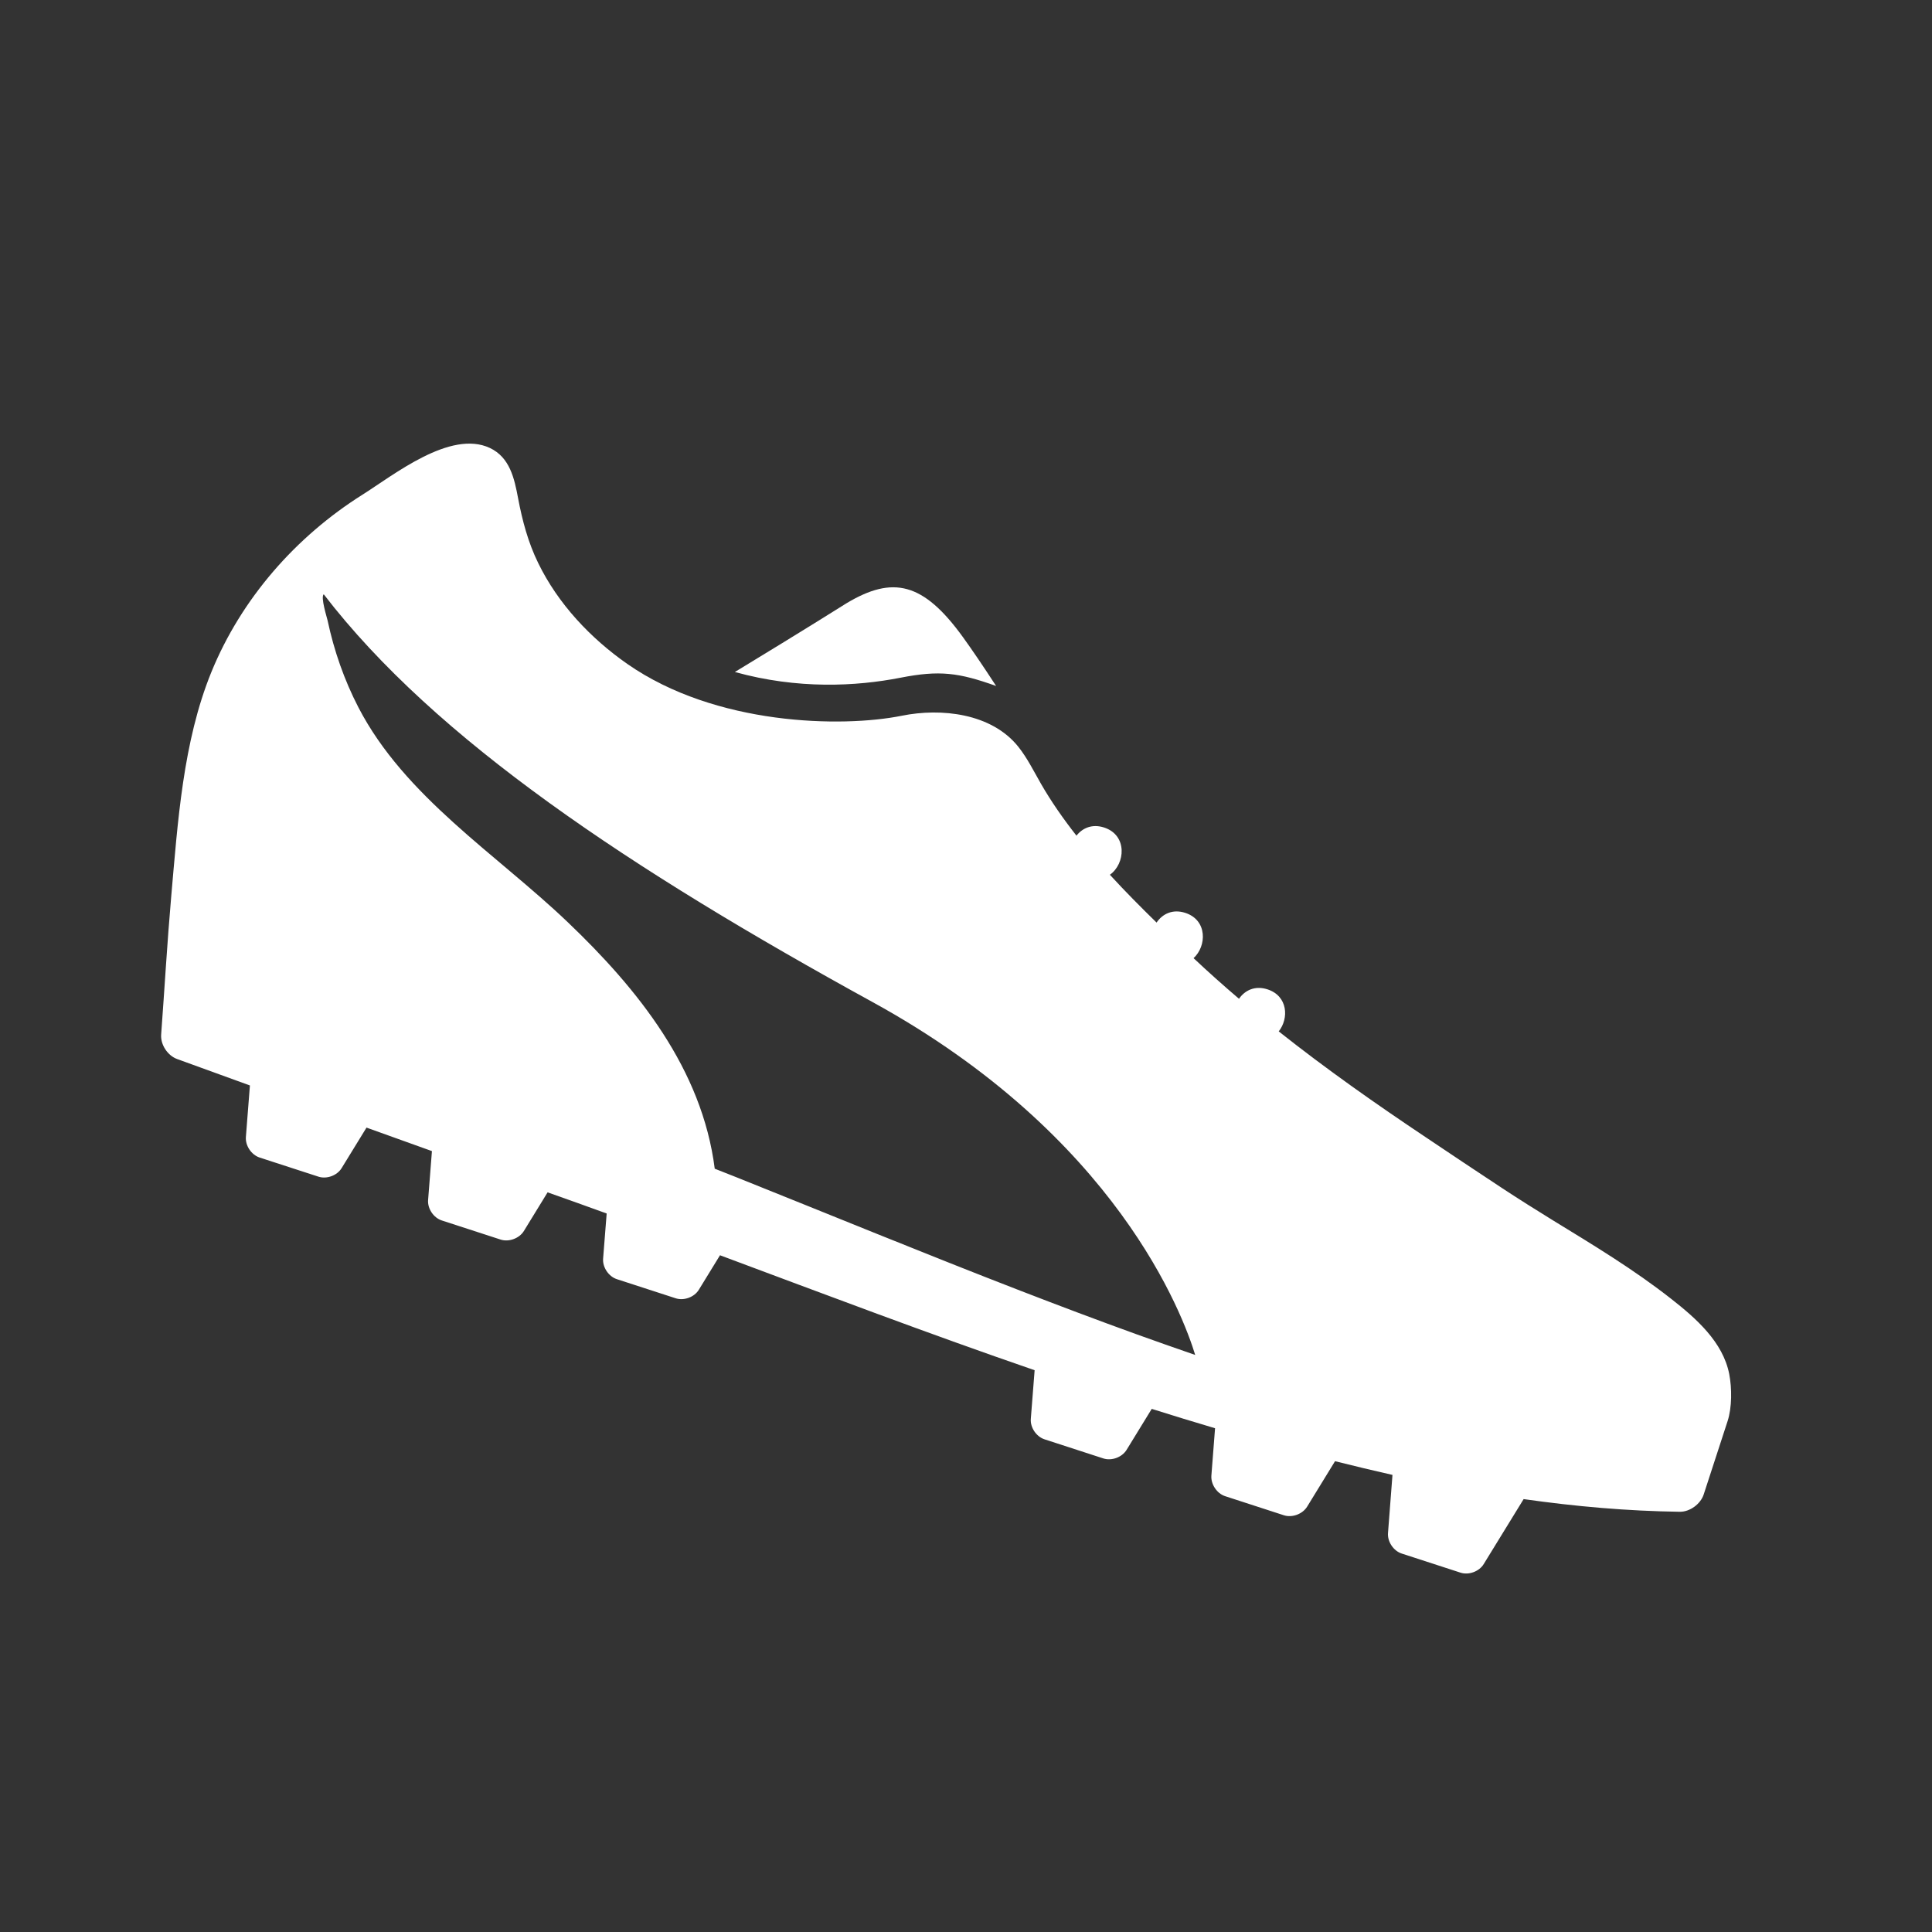<?xml version="1.0" encoding="UTF-8"?> <svg xmlns="http://www.w3.org/2000/svg" xmlns:xlink="http://www.w3.org/1999/xlink" viewBox="0 0 30 30" version="1.1"><rect x="0" y="0" width="30" height="30" fill="#333333" stroke="none"/><title>icon_nav_sports</title><desc>Created with Sketch.</desc><g id="Slicing" stroke="none" stroke-width="1" fill="none" fill-rule="evenodd"><g id="Group-15" transform="translate(-123, -70)" fill="#FFFFFF" fill-rule="nonzero"><g id="Group-3" transform="translate(0, 50)"><g id="running-sportive-shoe-for-soccer-players-svgrepo-com" transform="translate(138.218, 35.724) rotate(18) translate(-138.218, -35.724) translate(125.218, 29.724)"><path d="M11.67,1.099 C11.378,0.863 11.128,0.67 10.946,0.537 C10.098,-0.082 9.615,-0.039 9.063,0.596 C9.057,0.603 8.583,1.173 7.745,2.146 C8.759,2.102 9.606,1.776 10.216,1.437 C10.76,1.134 11.055,1.081 11.67,1.099 Z" id="Path"></path><path d="M1.012,10.253 C1.049,10.405 1.207,10.532 1.364,10.538 C1.624,10.547 2.049,10.561 2.567,10.579 L2.755,11.36 C2.787,11.491 2.922,11.597 3.057,11.597 L4.017,11.597 C4.152,11.597 4.287,11.491 4.318,11.36 L4.491,10.642 C4.849,10.653 5.213,10.664 5.57,10.675 L5.748,11.415 C5.779,11.546 5.914,11.652 6.049,11.652 L7.009,11.652 C7.144,11.652 7.279,11.545 7.311,11.415 L7.476,10.729 C7.801,10.737 8.125,10.747 8.45,10.758 L8.614,11.442 C8.646,11.573 8.781,11.679 8.916,11.679 L9.876,11.679 C10.011,11.679 10.146,11.573 10.177,11.442 L10.324,10.831 C12.057,10.905 13.788,10.989 15.522,11.019 L15.699,11.755 C15.73,11.886 15.865,11.992 16,11.992 L16.96,11.992 C17.095,11.992 17.23,11.886 17.262,11.755 L17.437,11.028 C17.78,11.025 18.122,11.019 18.465,11.01 L18.638,11.727 C18.67,11.858 18.805,11.965 18.94,11.965 L19.899,11.965 C20.034,11.965 20.169,11.858 20.201,11.727 L20.395,10.921 C20.7,10.9 21.005,10.876 21.309,10.848 L21.522,11.728 C21.553,11.858 21.688,11.965 21.823,11.965 L22.783,11.965 C22.918,11.965 23.053,11.858 23.084,11.728 L23.362,10.576 C23.761,10.506 24.158,10.426 24.553,10.333 C24.948,10.24 25.34,10.134 25.728,10.014 C25.878,9.968 25.998,9.801 25.999,9.645 C25.999,9.219 26,8.462 26,8.446 C26,8.221 25.906,7.938 25.799,7.744 C25.552,7.298 25.04,7.079 24.584,6.912 C23.894,6.658 23.173,6.49 22.459,6.319 C22.155,6.245 21.852,6.169 21.55,6.086 C21.096,5.962 20.644,5.833 20.192,5.705 C19.283,5.449 18.383,5.172 17.501,4.844 C17.591,4.604 17.468,4.277 17.134,4.277 C16.928,4.277 16.803,4.401 16.758,4.553 C16.467,4.433 16.178,4.306 15.892,4.171 C16.029,3.93 15.916,3.542 15.553,3.542 C15.344,3.542 15.219,3.669 15.175,3.823 C14.868,3.671 14.558,3.512 14.256,3.341 C14.432,3.106 14.329,2.671 13.944,2.671 C13.749,2.671 13.626,2.783 13.575,2.924 C13.301,2.74 13.041,2.544 12.804,2.33 C12.636,2.178 12.478,2.015 12.288,1.889 C11.733,1.524 10.964,1.684 10.42,1.991 C9.589,2.459 7.715,3.027 6.121,2.544 C5.451,2.341 4.806,1.987 4.318,1.481 C4.069,1.224 3.88,0.931 3.709,0.619 C3.56,0.346 3.392,0.056 3.051,0.013 C2.379,-0.07 1.762,0.873 1.394,1.315 C0.609,2.257 0.104,3.435 0.014,4.661 C-0.071,5.827 0.239,7.04 0.499,8.17 C0.66,8.867 0.842,9.559 1.012,10.253 Z M1.3,2.971 C3.646,4.582 7.151,5.559 11.363,6.36 C15.615,7.168 17.45,9.494 17.82,10.023 C17.495,10.017 17.171,10.009 16.846,9.999 C16.206,9.978 15.566,9.948 14.926,9.913 C13.345,9.826 11.766,9.705 10.188,9.6 C10.068,9.592 9.95,9.585 9.831,9.578 C9.166,8.168 7.838,7.296 6.474,6.641 C5.094,5.978 3.466,5.572 2.354,4.474 C2.014,4.138 1.723,3.755 1.484,3.341 C1.457,3.295 1.266,3.03 1.3,2.971 Z" id="Shape"></path></g></g></g></g></svg> 